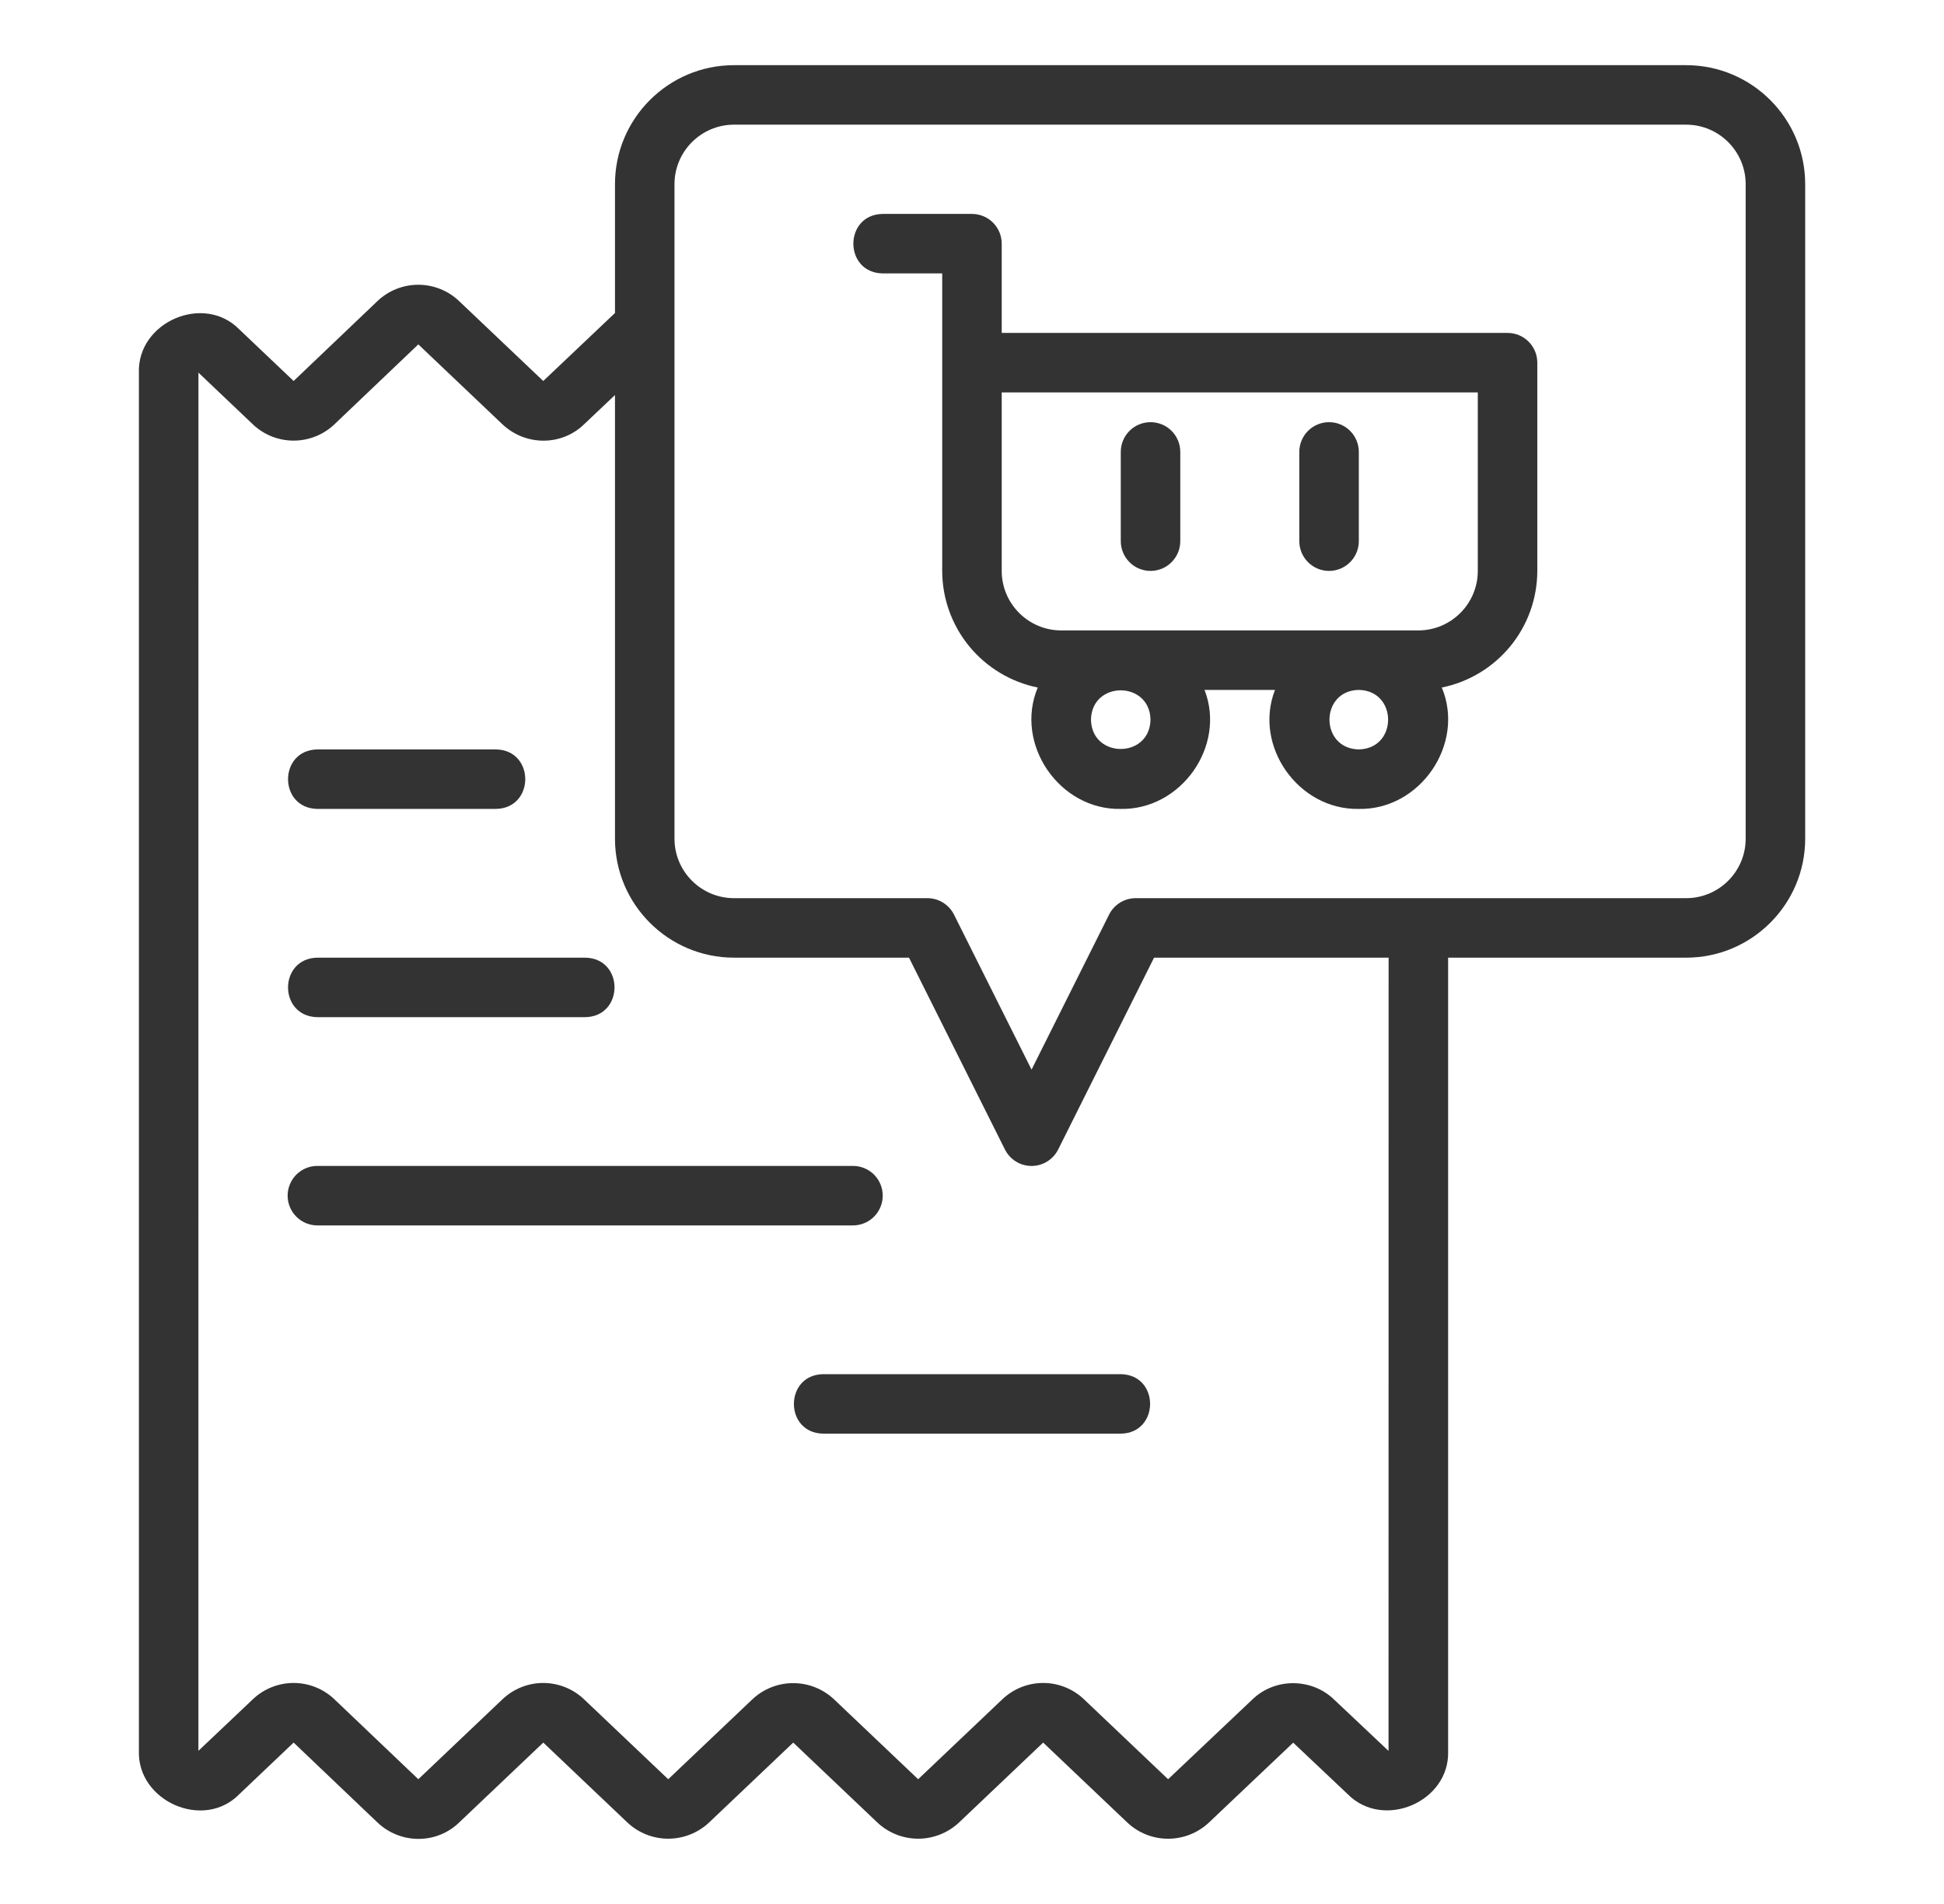 <?xml version="1.0" encoding="UTF-8"?> <svg xmlns="http://www.w3.org/2000/svg" width="49" height="48" viewBox="0 0 49 48" fill="none"><path d="M42.501 1.643H18.501C16.846 1.643 15.501 2.989 15.501 4.643V7.891L13.693 9.605L11.584 7.602C11.307 7.332 10.935 7.18 10.547 7.179C10.16 7.178 9.787 7.327 9.508 7.596L7.401 9.605L6.036 8.308C5.139 7.388 3.458 8.118 3.501 9.398V44.138C3.458 45.411 5.138 46.154 6.035 45.229L7.401 43.931L9.51 45.941C9.802 46.22 10.177 46.359 10.549 46.359C10.921 46.359 11.293 46.22 11.578 45.941L13.694 43.931L15.809 45.941C16.088 46.206 16.458 46.354 16.843 46.354C17.228 46.354 17.599 46.206 17.878 45.941L19.994 43.931L22.109 45.941C22.388 46.206 22.758 46.354 23.143 46.354C23.528 46.354 23.898 46.206 24.178 45.941L26.294 43.931L28.409 45.941C28.688 46.207 29.058 46.355 29.442 46.355C29.827 46.355 30.197 46.208 30.476 45.943L32.596 43.933L33.966 45.228C34.863 46.142 36.544 45.428 36.501 44.145V24.143H42.501C44.155 24.143 45.501 22.797 45.501 21.143V4.643C45.501 2.988 44.155 1.643 42.501 1.643ZM34.999 44.141L33.633 42.852C33.063 42.295 32.132 42.296 31.567 42.844L29.443 44.855L27.328 42.845C27.05 42.577 26.679 42.428 26.293 42.428C25.907 42.428 25.537 42.578 25.259 42.845L23.143 44.855L21.027 42.845C20.748 42.58 20.378 42.432 19.993 42.432C19.608 42.432 19.238 42.58 18.959 42.845L16.843 44.855L14.734 42.852C14.457 42.582 14.085 42.43 13.698 42.428C13.311 42.427 12.938 42.577 12.659 42.845L10.544 44.855L8.435 42.845C8.157 42.577 7.786 42.428 7.401 42.428C7.015 42.428 6.644 42.578 6.367 42.845L5.001 44.139L5.002 9.394L6.361 10.686C6.638 10.956 7.01 11.107 7.397 11.108C7.784 11.109 8.157 10.96 8.436 10.691L10.544 8.682L12.659 10.692C13.247 11.25 14.159 11.247 14.727 10.692L15.501 9.959V21.143C15.501 22.797 16.846 24.143 18.501 24.143H22.912L25.33 28.979C25.392 29.103 25.488 29.208 25.606 29.282C25.725 29.355 25.861 29.394 26.001 29.394C26.14 29.394 26.277 29.355 26.395 29.282C26.514 29.208 26.61 29.103 26.672 28.979L29.089 24.143H35.001L34.999 44.141ZM44.001 21.143C44.001 21.971 43.328 22.643 42.501 22.643H28.626C28.486 22.643 28.35 22.682 28.231 22.755C28.113 22.829 28.017 22.933 27.955 23.058L26.001 26.966L24.047 23.059C23.985 22.934 23.889 22.829 23.77 22.756C23.652 22.682 23.515 22.643 23.376 22.643H18.501C17.674 22.643 17.001 21.971 17.001 21.143V4.643C17.001 3.817 17.674 3.143 18.501 3.143H42.501C43.328 3.143 44.001 3.817 44.001 4.643V21.143Z" fill="#333333"></path><path d="M37.999 8.393H25.249V6.143C25.249 5.944 25.17 5.753 25.029 5.612C24.889 5.472 24.698 5.393 24.499 5.393H22.249C21.264 5.409 21.263 6.876 22.249 6.893H23.749V14.393C23.75 15.085 23.99 15.756 24.429 16.292C24.868 16.827 25.478 17.195 26.157 17.333C25.561 18.757 26.703 20.425 28.249 20.393C29.768 20.423 30.912 18.809 30.361 17.393H32.137C31.586 18.81 32.73 20.423 34.249 20.393C35.795 20.425 36.937 18.757 36.342 17.333C37.02 17.195 37.631 16.827 38.069 16.292C38.508 15.756 38.748 15.085 38.749 14.393V9.143C38.749 8.944 38.67 8.753 38.529 8.612C38.389 8.472 38.198 8.393 37.999 8.393ZM27.499 18.143C27.516 17.157 28.982 17.157 28.999 18.143C28.982 19.129 27.516 19.128 27.499 18.143ZM34.249 18.893C33.264 18.875 33.264 17.41 34.249 17.393C35.235 17.411 35.235 18.875 34.249 18.893ZM37.249 14.393C37.249 15.22 36.576 15.893 35.749 15.893H26.749C25.922 15.893 25.249 15.22 25.249 14.393V9.893H37.249V14.393Z" fill="#333333"></path><path d="M29 14.393C29.199 14.393 29.39 14.314 29.53 14.173C29.671 14.032 29.75 13.841 29.75 13.643V11.393C29.75 11.194 29.671 11.003 29.53 10.862C29.39 10.722 29.199 10.643 29 10.643C28.801 10.643 28.61 10.722 28.47 10.862C28.329 11.003 28.25 11.194 28.25 11.393V13.643C28.25 13.841 28.329 14.032 28.47 14.173C28.61 14.314 28.801 14.393 29 14.393ZM33.5 14.393C33.699 14.393 33.89 14.314 34.03 14.173C34.171 14.032 34.25 13.841 34.25 13.643V11.393C34.25 11.194 34.171 11.003 34.03 10.862C33.89 10.722 33.699 10.643 33.5 10.643C33.301 10.643 33.11 10.722 32.97 10.862C32.829 11.003 32.75 11.194 32.75 11.393V13.643C32.75 13.841 32.829 14.032 32.97 14.173C33.11 14.314 33.301 14.393 33.5 14.393ZM8 20.393H12.5C13.485 20.377 13.487 18.909 12.5 18.893H8C7.015 18.909 7.013 20.376 8 20.393ZM8 25.643H14.75C15.734 25.628 15.738 24.159 14.75 24.143H8C7.016 24.159 7.012 25.626 8 25.643ZM22.25 30.143C22.25 29.944 22.171 29.753 22.03 29.612C21.89 29.472 21.699 29.393 21.5 29.393H8C7.801 29.393 7.61 29.472 7.47 29.612C7.329 29.753 7.25 29.944 7.25 30.143C7.25 30.341 7.329 30.532 7.47 30.673C7.61 30.814 7.801 30.893 8 30.893H21.5C21.699 30.893 21.89 30.814 22.03 30.673C22.171 30.532 22.25 30.341 22.25 30.143ZM28.25 34.643H20.75C19.767 34.658 19.762 36.126 20.75 36.143H28.25C29.233 36.128 29.238 34.659 28.25 34.643Z" fill="#333333"></path></svg> 